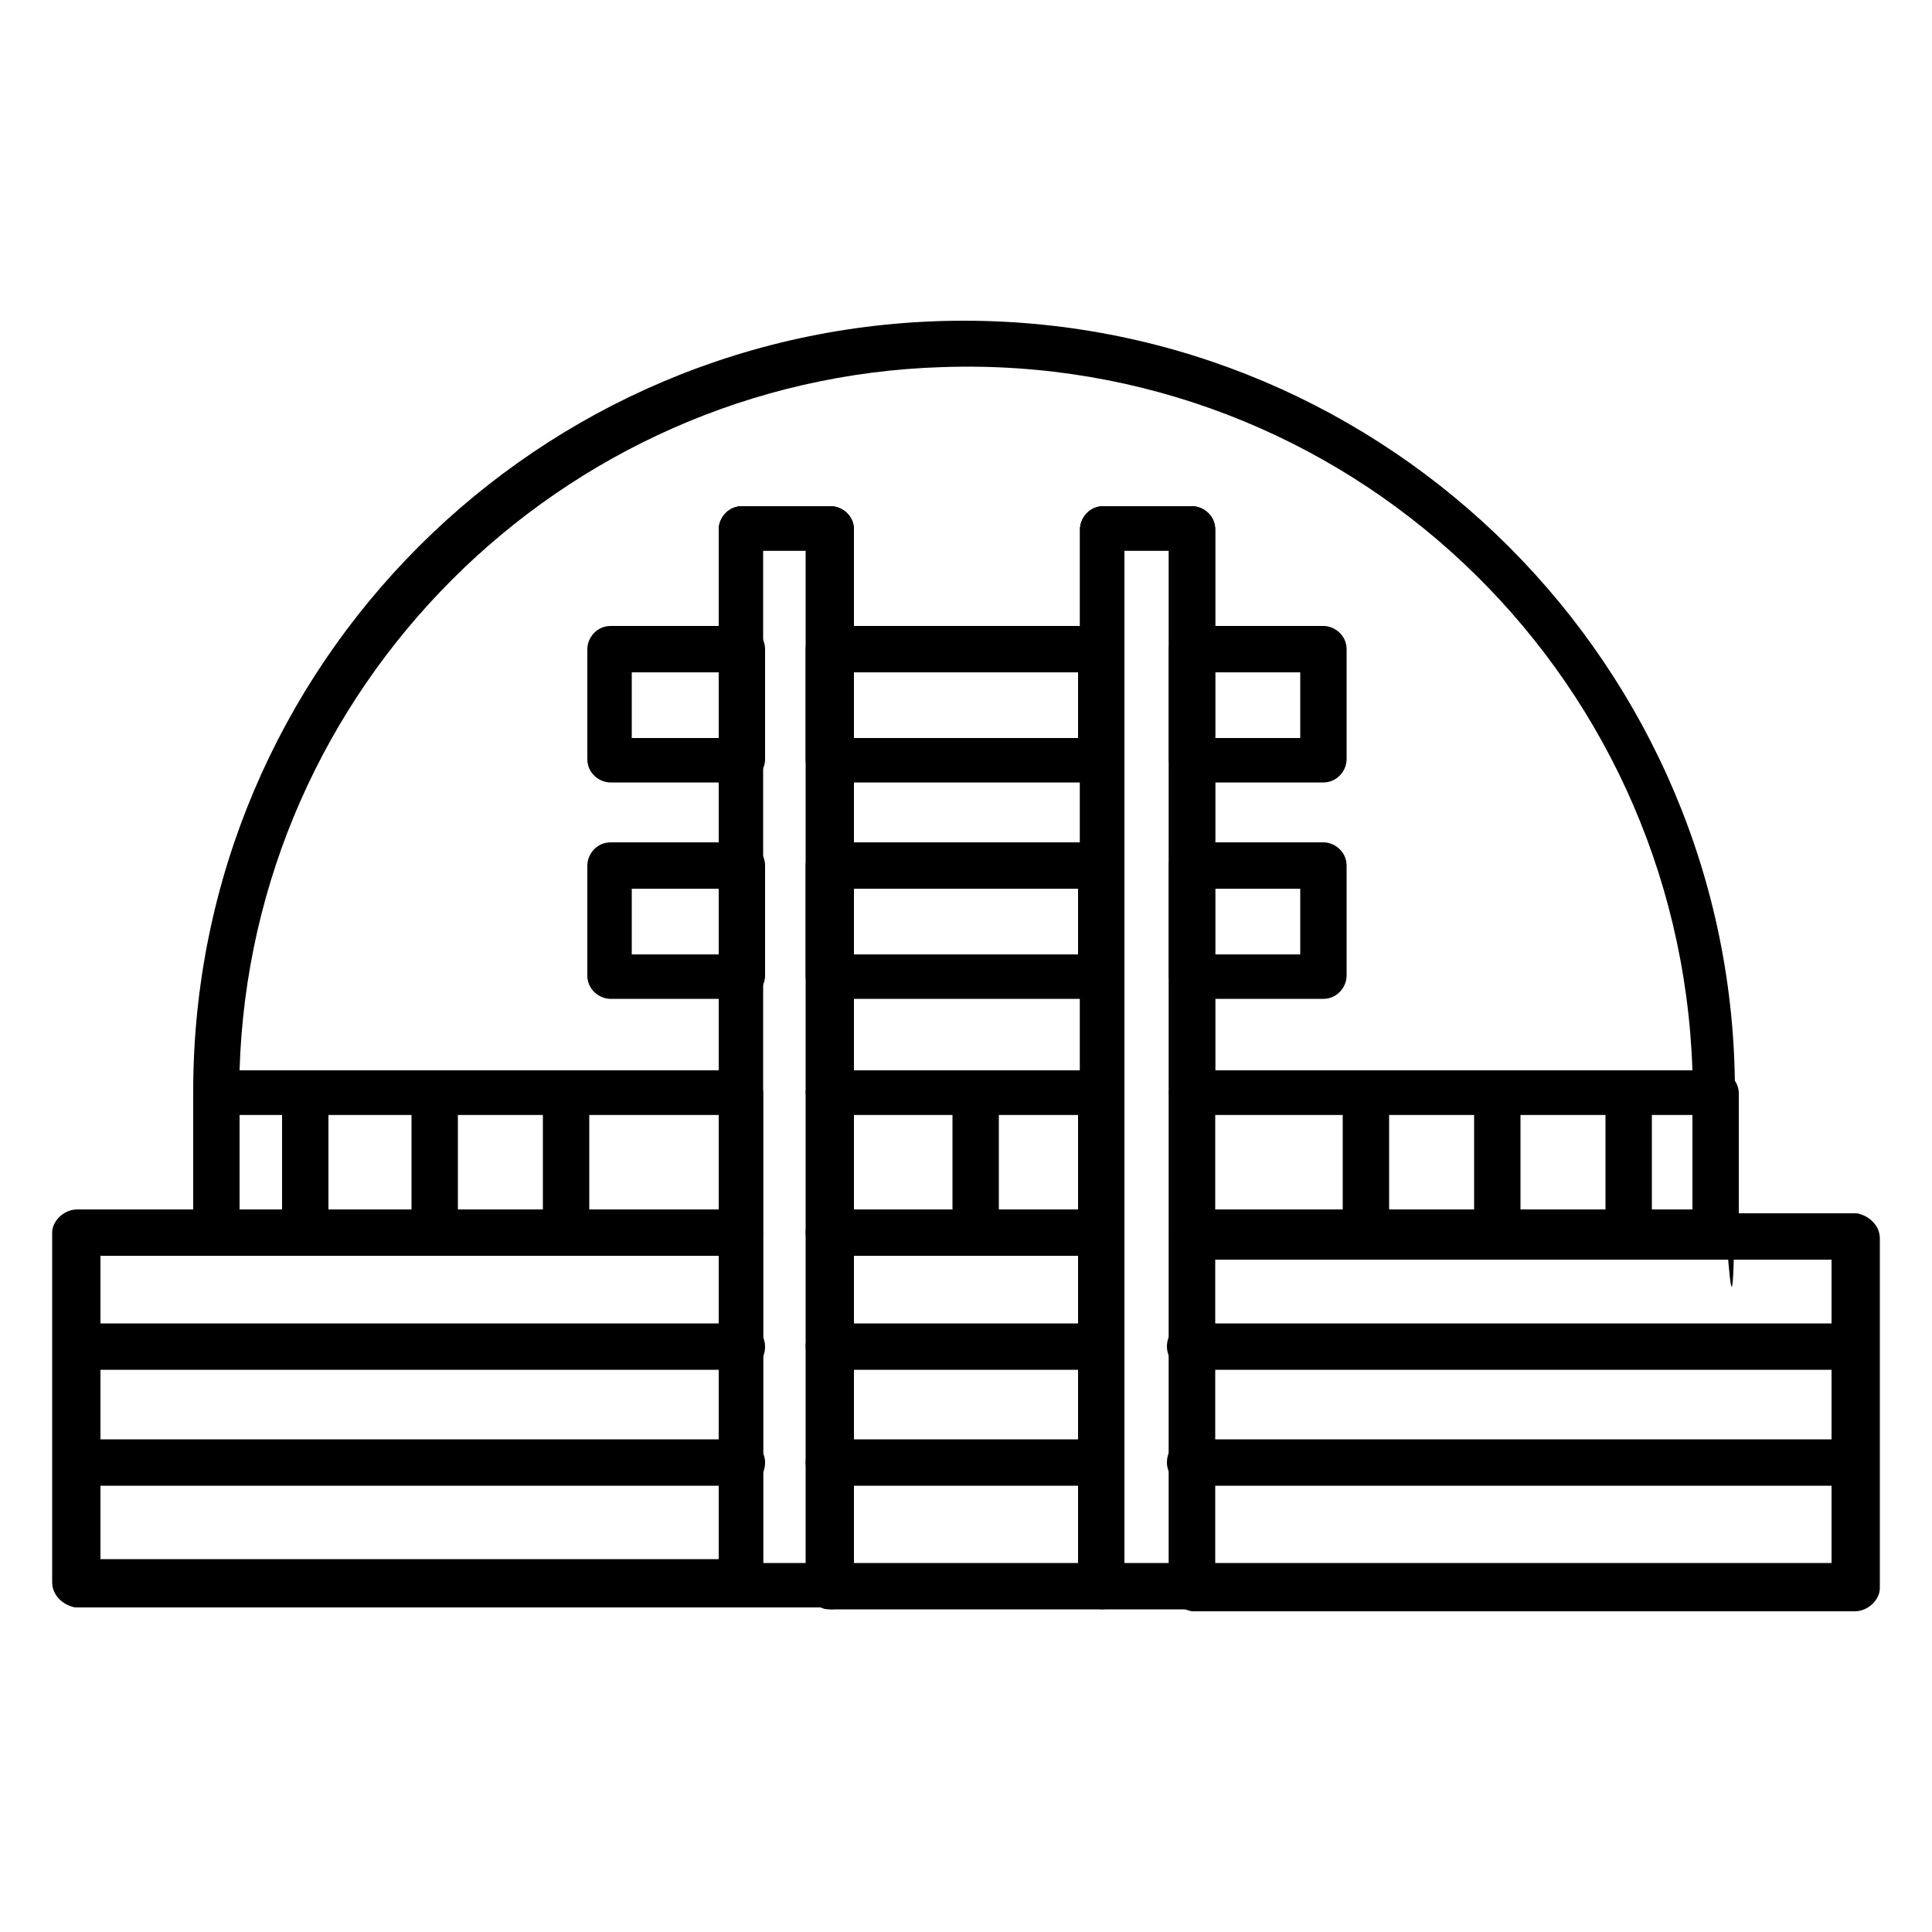 <?xml version="1.0" encoding="UTF-8"?>
<svg xmlns="http://www.w3.org/2000/svg" version="1.1" viewBox="0 0 100 100">
  <!-- Generator: Adobe Illustrator 28.7.10, SVG Export Plug-In . SVG Version: 1.2.0 Build 236)  -->
  <g>
    <g id="Layer_1">
      <g>
        <path d="M38.4,65H11.2c-.6,0-1.2-.5-1.2-1.2v-7.2c0-.6.5-1.2,1.2-1.2h27.1c.6,0,1.2.5,1.2,1.2v7.2c0,.6-.5,1.2-1.2,1.2ZM12.4,62.6h24.8v-4.9H12.4v4.9ZM57,65h-14.1c-.6,0-1.2-.5-1.2-1.2v-7.2c0-.6.5-1.2,1.2-1.2h14.1c.6,0,1.2.5,1.2,1.2v7.2c0,.6-.5,1.2-1.2,1.2ZM44.1,62.6h11.7v-4.9h-11.7v4.9ZM88.8,65h-27.1c-.6,0-1.2-.5-1.2-1.2v-7.2c0-.6.5-1.2,1.2-1.2h27.1c.6,0,1.2.5,1.2,1.2v7.2c0,.6-.5,1.2-1.2,1.2ZM62.8,62.6h24.8v-4.9h-24.8v4.9Z"/>
        <path d="M38.4,83.2H3.9c-.6-.1-1.2-.6-1.2-1.3v-18.1c0-.6.6-1.2,1.3-1.2h34.3c.6.1,1.2.6,1.2,1.3v18.1c0,.6-.5,1.2-1.2,1.2h0ZM5.1,80.7h32.1c0,.1,0-15.7,0-15.7H5.2c0-.1,0,15.7,0,15.7ZM57,83.3h-14.1c-.6,0-1.2-.6-1.2-1.2v-18.3c0-.6.5-1.2,1.2-1.2h14.1c.6,0,1.2.6,1.2,1.2v18.3c0,.6-.5,1.2-1.2,1.2ZM44.1,80.9h11.7s0-15.9,0-15.9h-11.7s0,15.9,0,15.9ZM96,83.4h-34.3c-.6-.1-1.2-.6-1.2-1.3v-18.1c0-.6.5-1.2,1.2-1.2h34.4c.6.1,1.2.6,1.2,1.3v18.1c0,.6-.6,1.2-1.3,1.2h0ZM62.8,80.9h32c0,.1,0-15.7,0-15.7h-32.1c0-.1,0,15.7,0,15.7Z"/>
        <path d="M57,70.9h-14.1c-.6,0-1.2-.5-1.2-1.2s.5-1.2,1.2-1.2h14.1c.6,0,1.2.5,1.2,1.2s-.5,1.2-1.2,1.2ZM96,70.9h-34.4c-.6,0-1.2-.5-1.2-1.2s.5-1.2,1.2-1.2h34.4c.6,0,1.2.5,1.2,1.2s-.5,1.2-1.2,1.2ZM38.4,70.9H4c-.6,0-1.2-.5-1.2-1.2s.5-1.2,1.2-1.2h34.4c.6,0,1.2.5,1.2,1.2s-.5,1.2-1.2,1.2ZM57,76.9h-14.1c-.6,0-1.2-.5-1.2-1.2s.5-1.2,1.2-1.2h14.1c.6,0,1.2.5,1.2,1.2s-.5,1.2-1.2,1.2ZM96,76.9h-34.4c-.6,0-1.2-.5-1.2-1.2s.5-1.2,1.2-1.2h34.4c.6,0,1.2.5,1.2,1.2s-.5,1.2-1.2,1.2ZM38.4,76.9H4c-.6,0-1.2-.5-1.2-1.2s.5-1.2,1.2-1.2h34.4c.6,0,1.2.5,1.2,1.2s-.5,1.2-1.2,1.2Z"/>
        <path d="M61.7,83.3h-4.6c-.6,0-1.2-.5-1.2-1.2V27.4c0-.6.5-1.2,1.2-1.2h4.6c.6,0,1.2.5,1.2,1.2v54.7c0,.6-.5,1.2-1.2,1.2ZM58.2,80.9h2.3V28.5h-2.3v52.4ZM38.4,51.7h-6.8c-.6,0-1.2-.5-1.2-1.2v-5.7c0-.6.5-1.2,1.2-1.2h6.8c.6,0,1.2.5,1.2,1.2v5.7c0,.6-.5,1.2-1.2,1.2ZM32.7,49.4h4.5v-3.4h-4.5v3.4Z"/>
        <path d="M57,51.7h-14.1c-.6,0-1.2-.5-1.2-1.2v-5.7c0-.6.5-1.2,1.2-1.2h14.1c.6,0,1.2.5,1.2,1.2v5.7c0,.6-.5,1.2-1.2,1.2ZM44.1,49.4h11.7v-3.4h-11.7v3.4ZM68.5,51.7h-6.8c-.6,0-1.2-.5-1.2-1.2v-5.7c0-.6.5-1.2,1.2-1.2h6.8c.6,0,1.2.5,1.2,1.2v5.7c0,.6-.5,1.2-1.2,1.2ZM62.8,49.4h4.5v-3.4h-4.5v3.4ZM38.4,40.5h-6.8c-.6,0-1.2-.5-1.2-1.2v-5.7c0-.6.5-1.2,1.2-1.2h6.8c.6,0,1.2.5,1.2,1.2v5.7c0,.6-.5,1.2-1.2,1.2ZM32.7,38.2h4.5v-3.4h-4.5v3.4ZM57,40.5h-14.1c-.6,0-1.2-.5-1.2-1.2v-5.7c0-.6.5-1.2,1.2-1.2h14.1c.6,0,1.2.5,1.2,1.2v5.7c0,.6-.5,1.2-1.2,1.2ZM44.1,38.2h11.7v-3.4h-11.7v3.4ZM68.5,40.5h-6.8c-.6,0-1.2-.5-1.2-1.2v-5.7c0-.6.5-1.2,1.2-1.2h6.8c.6,0,1.2.5,1.2,1.2v5.7c0,.6-.5,1.2-1.2,1.2ZM62.8,38.2h4.5v-3.4h-4.5v3.4Z"/>
        <path d="M43,83.2h-4.6c-.6,0-1.2-.5-1.2-1.2V27.4c0-.6.5-1.2,1.2-1.2h4.6c.6,0,1.2.5,1.2,1.2v54.7c0,.6-.5,1.2-1.2,1.2h0ZM39.5,80.9h2.3V28.5h-2.3v52.4Z"/>
        <path d="M88.8,57.7h-27.1c-.6,0-1.2-.5-1.2-1.2v-28h-2.3v28c0,.6-.5,1.2-1.2,1.2h-14.1c-.6,0-1.2-.5-1.2-1.2v-28h-2.3v28c0,.6-.5,1.2-1.2,1.2H11.2c-.6,0-1.2-.5-1.2-1.2,0-22.1,17.9-39.9,39.9-39.9s39.9,17.9,39.9,39.9-.5,1.2-1.2,1.2ZM62.8,55.4h24.8c-.7-20.8-18-37.1-38.8-36.4-19.8.6-35.8,16.6-36.4,36.4h24.8v-28c0-.6.5-1.2,1.2-1.2h4.6c.6,0,1.2.5,1.2,1.2v28h11.7v-28c0-.6.5-1.2,1.2-1.2h4.6c.6,0,1.2.5,1.2,1.2v28Z"/>
        <path d="M15.8,65c-.6,0-1.2-.5-1.2-1.2v-7.2c0-.6.5-1.2,1.2-1.2s1.2.5,1.2,1.2v7.2c0,.6-.5,1.2-1.2,1.2ZM22.5,65c-.6,0-1.2-.5-1.2-1.2v-7.2c0-.6.5-1.2,1.2-1.2s1.2.5,1.2,1.2v7.2c0,.6-.5,1.2-1.2,1.2ZM29.3,65c-.6,0-1.2-.5-1.2-1.2v-7.2c0-.6.5-1.2,1.2-1.2s1.2.5,1.2,1.2v7.2c0,.6-.5,1.2-1.2,1.2ZM50.5,65c-.6,0-1.2-.5-1.2-1.2v-7.2c0-.6.5-1.2,1.2-1.2s1.2.5,1.2,1.2v7.2c0,.6-.5,1.2-1.2,1.2ZM70.7,65c-.6,0-1.2-.5-1.2-1.2v-7.2c0-.6.5-1.2,1.2-1.2s1.2.5,1.2,1.2v7.2c0,.6-.5,1.2-1.2,1.2ZM77.5,65c-.6,0-1.2-.5-1.2-1.2v-7.2c0-.6.5-1.2,1.2-1.2s1.2.5,1.2,1.2v7.2c0,.6-.5,1.2-1.2,1.2ZM84.3,65c-.6,0-1.2-.5-1.2-1.2v-7.2c0-.6.5-1.2,1.2-1.2s1.2.5,1.2,1.2v7.2c0,.6-.5,1.2-1.2,1.2Z"/>
      </g>
    </g>
  </g>
</svg>